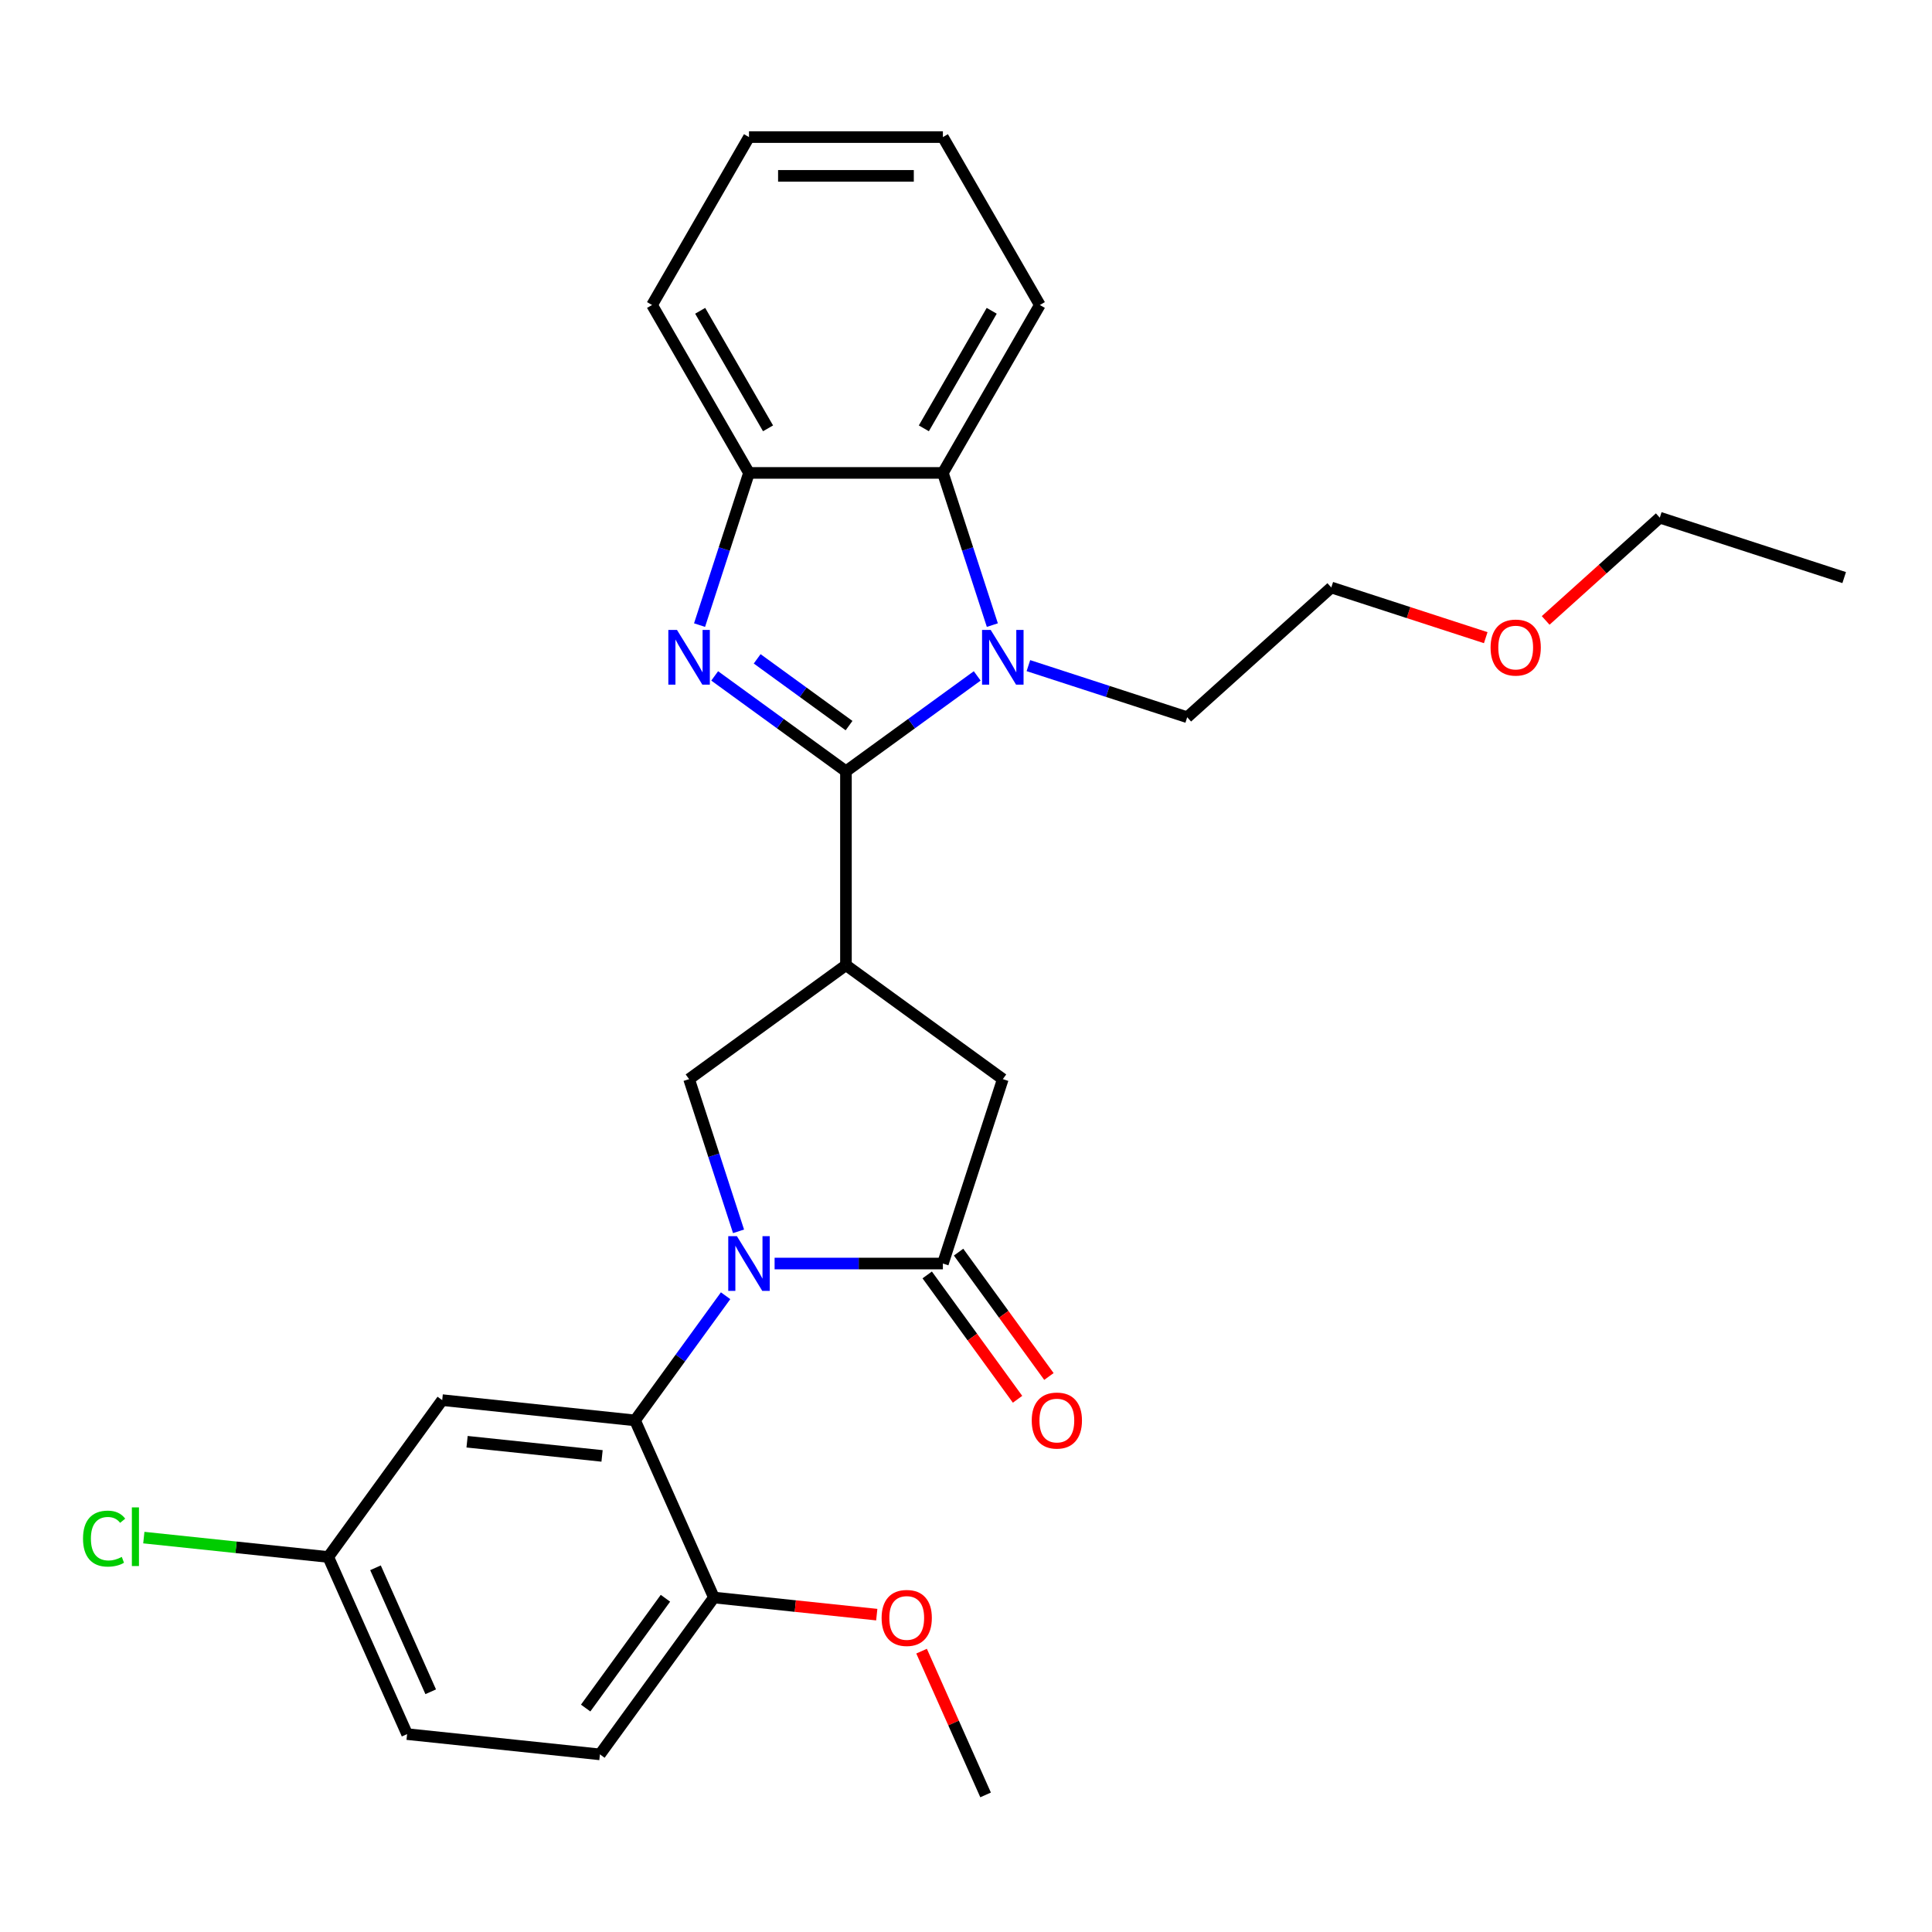 <?xml version='1.0' encoding='iso-8859-1'?>
<svg version='1.1' baseProfile='full'
              xmlns='http://www.w3.org/2000/svg'
                      xmlns:rdkit='http://www.rdkit.org/xml'
                      xmlns:xlink='http://www.w3.org/1999/xlink'
                  xml:space='preserve'
width='1000px' height='1000px' viewBox='0 0 1000 1000'>
<!-- END OF HEADER -->
<rect style='opacity:1.0;fill:#FFFFFF;stroke:none' width='1000' height='1000' x='0' y='0'> </rect>
<path class='bond-1' d='M 437.861,399.212 L 403.89,374.531' style='fill:none;fill-rule:evenodd;stroke:#000000;stroke-width:6px;stroke-linecap:butt;stroke-linejoin:miter;stroke-opacity:1' />
<path class='bond-1' d='M 403.89,374.531 L 369.919,349.85' style='fill:none;fill-rule:evenodd;stroke:#0000FF;stroke-width:6px;stroke-linecap:butt;stroke-linejoin:miter;stroke-opacity:1' />
<path class='bond-1' d='M 439.467,375.57 L 415.688,358.293' style='fill:none;fill-rule:evenodd;stroke:#000000;stroke-width:6px;stroke-linecap:butt;stroke-linejoin:miter;stroke-opacity:1' />
<path class='bond-1' d='M 415.688,358.293 L 391.908,341.016' style='fill:none;fill-rule:evenodd;stroke:#0000FF;stroke-width:6px;stroke-linecap:butt;stroke-linejoin:miter;stroke-opacity:1' />
<path class='bond-2' d='M 437.861,399.212 L 471.831,374.531' style='fill:none;fill-rule:evenodd;stroke:#000000;stroke-width:6px;stroke-linecap:butt;stroke-linejoin:miter;stroke-opacity:1' />
<path class='bond-2' d='M 471.831,374.531 L 505.802,349.85' style='fill:none;fill-rule:evenodd;stroke:#0000FF;stroke-width:6px;stroke-linecap:butt;stroke-linejoin:miter;stroke-opacity:1' />
<path class='bond-3' d='M 437.861,399.212 L 437.861,499.569' style='fill:none;fill-rule:evenodd;stroke:#000000;stroke-width:6px;stroke-linecap:butt;stroke-linejoin:miter;stroke-opacity:1' />
<path class='bond-0' d='M 382.266,637.334 L 369.468,597.946' style='fill:none;fill-rule:evenodd;stroke:#0000FF;stroke-width:6px;stroke-linecap:butt;stroke-linejoin:miter;stroke-opacity:1' />
<path class='bond-0' d='M 369.468,597.946 L 356.67,558.557' style='fill:none;fill-rule:evenodd;stroke:#000000;stroke-width:6px;stroke-linecap:butt;stroke-linejoin:miter;stroke-opacity:1' />
<path class='bond-5' d='M 375.571,670.671 L 352.133,702.932' style='fill:none;fill-rule:evenodd;stroke:#0000FF;stroke-width:6px;stroke-linecap:butt;stroke-linejoin:miter;stroke-opacity:1' />
<path class='bond-5' d='M 352.133,702.932 L 328.694,735.193' style='fill:none;fill-rule:evenodd;stroke:#000000;stroke-width:6px;stroke-linecap:butt;stroke-linejoin:miter;stroke-opacity:1' />
<path class='bond-29' d='M 400.931,654.003 L 444.485,654.003' style='fill:none;fill-rule:evenodd;stroke:#0000FF;stroke-width:6px;stroke-linecap:butt;stroke-linejoin:miter;stroke-opacity:1' />
<path class='bond-29' d='M 444.485,654.003 L 488.039,654.003' style='fill:none;fill-rule:evenodd;stroke:#000000;stroke-width:6px;stroke-linecap:butt;stroke-linejoin:miter;stroke-opacity:1' />
<path class='bond-8' d='M 362.086,323.555 L 374.884,284.167' style='fill:none;fill-rule:evenodd;stroke:#0000FF;stroke-width:6px;stroke-linecap:butt;stroke-linejoin:miter;stroke-opacity:1' />
<path class='bond-8' d='M 374.884,284.167 L 387.682,244.779' style='fill:none;fill-rule:evenodd;stroke:#000000;stroke-width:6px;stroke-linecap:butt;stroke-linejoin:miter;stroke-opacity:1' />
<path class='bond-7' d='M 513.635,323.555 L 500.837,284.167' style='fill:none;fill-rule:evenodd;stroke:#0000FF;stroke-width:6px;stroke-linecap:butt;stroke-linejoin:miter;stroke-opacity:1' />
<path class='bond-7' d='M 500.837,284.167 L 488.039,244.779' style='fill:none;fill-rule:evenodd;stroke:#000000;stroke-width:6px;stroke-linecap:butt;stroke-linejoin:miter;stroke-opacity:1' />
<path class='bond-15' d='M 532.3,344.529 L 573.398,357.882' style='fill:none;fill-rule:evenodd;stroke:#0000FF;stroke-width:6px;stroke-linecap:butt;stroke-linejoin:miter;stroke-opacity:1' />
<path class='bond-15' d='M 573.398,357.882 L 614.496,371.236' style='fill:none;fill-rule:evenodd;stroke:#000000;stroke-width:6px;stroke-linecap:butt;stroke-linejoin:miter;stroke-opacity:1' />
<path class='bond-6' d='M 437.861,499.569 L 356.67,558.557' style='fill:none;fill-rule:evenodd;stroke:#000000;stroke-width:6px;stroke-linecap:butt;stroke-linejoin:miter;stroke-opacity:1' />
<path class='bond-9' d='M 437.861,499.569 L 519.051,558.557' style='fill:none;fill-rule:evenodd;stroke:#000000;stroke-width:6px;stroke-linecap:butt;stroke-linejoin:miter;stroke-opacity:1' />
<path class='bond-4' d='M 488.039,654.003 L 519.051,558.557' style='fill:none;fill-rule:evenodd;stroke:#000000;stroke-width:6px;stroke-linecap:butt;stroke-linejoin:miter;stroke-opacity:1' />
<path class='bond-12' d='M 479.92,659.901 L 503.301,692.082' style='fill:none;fill-rule:evenodd;stroke:#000000;stroke-width:6px;stroke-linecap:butt;stroke-linejoin:miter;stroke-opacity:1' />
<path class='bond-12' d='M 503.301,692.082 L 526.681,724.263' style='fill:none;fill-rule:evenodd;stroke:#FF0000;stroke-width:6px;stroke-linecap:butt;stroke-linejoin:miter;stroke-opacity:1' />
<path class='bond-12' d='M 496.158,648.104 L 519.539,680.284' style='fill:none;fill-rule:evenodd;stroke:#000000;stroke-width:6px;stroke-linecap:butt;stroke-linejoin:miter;stroke-opacity:1' />
<path class='bond-12' d='M 519.539,680.284 L 542.919,712.465' style='fill:none;fill-rule:evenodd;stroke:#FF0000;stroke-width:6px;stroke-linecap:butt;stroke-linejoin:miter;stroke-opacity:1' />
<path class='bond-10' d='M 328.694,735.193 L 228.887,724.703' style='fill:none;fill-rule:evenodd;stroke:#000000;stroke-width:6px;stroke-linecap:butt;stroke-linejoin:miter;stroke-opacity:1' />
<path class='bond-10' d='M 311.625,753.581 L 241.76,746.238' style='fill:none;fill-rule:evenodd;stroke:#000000;stroke-width:6px;stroke-linecap:butt;stroke-linejoin:miter;stroke-opacity:1' />
<path class='bond-11' d='M 328.694,735.193 L 369.513,826.873' style='fill:none;fill-rule:evenodd;stroke:#000000;stroke-width:6px;stroke-linecap:butt;stroke-linejoin:miter;stroke-opacity:1' />
<path class='bond-19' d='M 488.039,244.779 L 538.217,157.867' style='fill:none;fill-rule:evenodd;stroke:#000000;stroke-width:6px;stroke-linecap:butt;stroke-linejoin:miter;stroke-opacity:1' />
<path class='bond-19' d='M 478.183,221.707 L 513.308,160.868' style='fill:none;fill-rule:evenodd;stroke:#000000;stroke-width:6px;stroke-linecap:butt;stroke-linejoin:miter;stroke-opacity:1' />
<path class='bond-28' d='M 488.039,244.779 L 387.682,244.779' style='fill:none;fill-rule:evenodd;stroke:#000000;stroke-width:6px;stroke-linecap:butt;stroke-linejoin:miter;stroke-opacity:1' />
<path class='bond-20' d='M 387.682,244.779 L 337.504,157.867' style='fill:none;fill-rule:evenodd;stroke:#000000;stroke-width:6px;stroke-linecap:butt;stroke-linejoin:miter;stroke-opacity:1' />
<path class='bond-20' d='M 397.538,221.707 L 362.413,160.868' style='fill:none;fill-rule:evenodd;stroke:#000000;stroke-width:6px;stroke-linecap:butt;stroke-linejoin:miter;stroke-opacity:1' />
<path class='bond-14' d='M 228.887,724.703 L 169.899,805.893' style='fill:none;fill-rule:evenodd;stroke:#000000;stroke-width:6px;stroke-linecap:butt;stroke-linejoin:miter;stroke-opacity:1' />
<path class='bond-13' d='M 369.513,826.873 L 310.524,908.064' style='fill:none;fill-rule:evenodd;stroke:#000000;stroke-width:6px;stroke-linecap:butt;stroke-linejoin:miter;stroke-opacity:1' />
<path class='bond-13' d='M 344.426,827.254 L 303.135,884.088' style='fill:none;fill-rule:evenodd;stroke:#000000;stroke-width:6px;stroke-linecap:butt;stroke-linejoin:miter;stroke-opacity:1' />
<path class='bond-18' d='M 369.513,826.873 L 411.662,831.303' style='fill:none;fill-rule:evenodd;stroke:#000000;stroke-width:6px;stroke-linecap:butt;stroke-linejoin:miter;stroke-opacity:1' />
<path class='bond-18' d='M 411.662,831.303 L 453.811,835.734' style='fill:none;fill-rule:evenodd;stroke:#FF0000;stroke-width:6px;stroke-linecap:butt;stroke-linejoin:miter;stroke-opacity:1' />
<path class='bond-16' d='M 310.524,908.064 L 210.717,897.574' style='fill:none;fill-rule:evenodd;stroke:#000000;stroke-width:6px;stroke-linecap:butt;stroke-linejoin:miter;stroke-opacity:1' />
<path class='bond-17' d='M 169.899,805.893 L 122.169,800.877' style='fill:none;fill-rule:evenodd;stroke:#000000;stroke-width:6px;stroke-linecap:butt;stroke-linejoin:miter;stroke-opacity:1' />
<path class='bond-17' d='M 122.169,800.877 L 74.44,795.86' style='fill:none;fill-rule:evenodd;stroke:#00CC00;stroke-width:6px;stroke-linecap:butt;stroke-linejoin:miter;stroke-opacity:1' />
<path class='bond-31' d='M 169.899,805.893 L 210.717,897.574' style='fill:none;fill-rule:evenodd;stroke:#000000;stroke-width:6px;stroke-linecap:butt;stroke-linejoin:miter;stroke-opacity:1' />
<path class='bond-31' d='M 194.357,811.481 L 222.931,875.658' style='fill:none;fill-rule:evenodd;stroke:#000000;stroke-width:6px;stroke-linecap:butt;stroke-linejoin:miter;stroke-opacity:1' />
<path class='bond-22' d='M 614.496,371.236 L 689.076,304.084' style='fill:none;fill-rule:evenodd;stroke:#000000;stroke-width:6px;stroke-linecap:butt;stroke-linejoin:miter;stroke-opacity:1' />
<path class='bond-24' d='M 477.008,854.633 L 493.574,891.838' style='fill:none;fill-rule:evenodd;stroke:#FF0000;stroke-width:6px;stroke-linecap:butt;stroke-linejoin:miter;stroke-opacity:1' />
<path class='bond-24' d='M 493.574,891.838 L 510.139,929.044' style='fill:none;fill-rule:evenodd;stroke:#000000;stroke-width:6px;stroke-linecap:butt;stroke-linejoin:miter;stroke-opacity:1' />
<path class='bond-25' d='M 538.217,157.867 L 488.039,70.956' style='fill:none;fill-rule:evenodd;stroke:#000000;stroke-width:6px;stroke-linecap:butt;stroke-linejoin:miter;stroke-opacity:1' />
<path class='bond-26' d='M 337.504,157.867 L 387.682,70.956' style='fill:none;fill-rule:evenodd;stroke:#000000;stroke-width:6px;stroke-linecap:butt;stroke-linejoin:miter;stroke-opacity:1' />
<path class='bond-21' d='M 769.012,330.057 L 729.044,317.071' style='fill:none;fill-rule:evenodd;stroke:#FF0000;stroke-width:6px;stroke-linecap:butt;stroke-linejoin:miter;stroke-opacity:1' />
<path class='bond-21' d='M 729.044,317.071 L 689.076,304.084' style='fill:none;fill-rule:evenodd;stroke:#000000;stroke-width:6px;stroke-linecap:butt;stroke-linejoin:miter;stroke-opacity:1' />
<path class='bond-23' d='M 800.03,321.132 L 829.565,294.538' style='fill:none;fill-rule:evenodd;stroke:#FF0000;stroke-width:6px;stroke-linecap:butt;stroke-linejoin:miter;stroke-opacity:1' />
<path class='bond-23' d='M 829.565,294.538 L 859.1,267.944' style='fill:none;fill-rule:evenodd;stroke:#000000;stroke-width:6px;stroke-linecap:butt;stroke-linejoin:miter;stroke-opacity:1' />
<path class='bond-27' d='M 859.1,267.944 L 954.545,298.956' style='fill:none;fill-rule:evenodd;stroke:#000000;stroke-width:6px;stroke-linecap:butt;stroke-linejoin:miter;stroke-opacity:1' />
<path class='bond-30' d='M 488.039,70.956 L 387.682,70.956' style='fill:none;fill-rule:evenodd;stroke:#000000;stroke-width:6px;stroke-linecap:butt;stroke-linejoin:miter;stroke-opacity:1' />
<path class='bond-30' d='M 472.985,91.027 L 402.736,91.027' style='fill:none;fill-rule:evenodd;stroke:#000000;stroke-width:6px;stroke-linecap:butt;stroke-linejoin:miter;stroke-opacity:1' />
<path  class='atom-1' d='M 381.422 639.843
L 390.702 654.843
Q 391.622 656.323, 393.102 659.003
Q 394.582 661.683, 394.662 661.843
L 394.662 639.843
L 398.422 639.843
L 398.422 668.163
L 394.542 668.163
L 384.582 651.763
Q 383.422 649.843, 382.182 647.643
Q 380.982 645.443, 380.622 644.763
L 380.622 668.163
L 376.942 668.163
L 376.942 639.843
L 381.422 639.843
' fill='#0000FF'/>
<path  class='atom-2' d='M 350.41 326.064
L 359.69 341.064
Q 360.61 342.544, 362.09 345.224
Q 363.57 347.904, 363.65 348.064
L 363.65 326.064
L 367.41 326.064
L 367.41 354.384
L 363.53 354.384
L 353.57 337.984
Q 352.41 336.064, 351.17 333.864
Q 349.97 331.664, 349.61 330.984
L 349.61 354.384
L 345.93 354.384
L 345.93 326.064
L 350.41 326.064
' fill='#0000FF'/>
<path  class='atom-3' d='M 512.791 326.064
L 522.071 341.064
Q 522.991 342.544, 524.471 345.224
Q 525.951 347.904, 526.031 348.064
L 526.031 326.064
L 529.791 326.064
L 529.791 354.384
L 525.911 354.384
L 515.951 337.984
Q 514.791 336.064, 513.551 333.864
Q 512.351 331.664, 511.991 330.984
L 511.991 354.384
L 508.311 354.384
L 508.311 326.064
L 512.791 326.064
' fill='#0000FF'/>
<path  class='atom-13' d='M 534.027 735.273
Q 534.027 728.473, 537.387 724.673
Q 540.747 720.873, 547.027 720.873
Q 553.307 720.873, 556.667 724.673
Q 560.027 728.473, 560.027 735.273
Q 560.027 742.153, 556.627 746.073
Q 553.227 749.953, 547.027 749.953
Q 540.787 749.953, 537.387 746.073
Q 534.027 742.193, 534.027 735.273
M 547.027 746.753
Q 551.347 746.753, 553.667 743.873
Q 556.027 740.953, 556.027 735.273
Q 556.027 729.713, 553.667 726.913
Q 551.347 724.073, 547.027 724.073
Q 542.707 724.073, 540.347 726.873
Q 538.027 729.673, 538.027 735.273
Q 538.027 740.993, 540.347 743.873
Q 542.707 746.753, 547.027 746.753
' fill='#FF0000'/>
<path  class='atom-18' d='M 42.971 796.383
Q 42.971 789.343, 46.251 785.663
Q 49.571 781.943, 55.851 781.943
Q 61.691 781.943, 64.811 786.063
L 62.171 788.223
Q 59.891 785.223, 55.851 785.223
Q 51.571 785.223, 49.291 788.103
Q 47.051 790.943, 47.051 796.383
Q 47.051 801.983, 49.371 804.863
Q 51.731 807.743, 56.291 807.743
Q 59.411 807.743, 63.051 805.863
L 64.171 808.863
Q 62.691 809.823, 60.451 810.383
Q 58.211 810.943, 55.731 810.943
Q 49.571 810.943, 46.251 807.183
Q 42.971 803.423, 42.971 796.383
' fill='#00CC00'/>
<path  class='atom-18' d='M 68.251 780.223
L 71.931 780.223
L 71.931 810.583
L 68.251 810.583
L 68.251 780.223
' fill='#00CC00'/>
<path  class='atom-19' d='M 456.32 837.444
Q 456.32 830.644, 459.68 826.844
Q 463.04 823.044, 469.32 823.044
Q 475.6 823.044, 478.96 826.844
Q 482.32 830.644, 482.32 837.444
Q 482.32 844.324, 478.92 848.244
Q 475.52 852.124, 469.32 852.124
Q 463.08 852.124, 459.68 848.244
Q 456.32 844.364, 456.32 837.444
M 469.32 848.924
Q 473.64 848.924, 475.96 846.044
Q 478.32 843.124, 478.32 837.444
Q 478.32 831.884, 475.96 829.084
Q 473.64 826.244, 469.32 826.244
Q 465 826.244, 462.64 829.044
Q 460.32 831.844, 460.32 837.444
Q 460.32 843.164, 462.64 846.044
Q 465 848.924, 469.32 848.924
' fill='#FF0000'/>
<path  class='atom-22' d='M 771.521 335.176
Q 771.521 328.376, 774.881 324.576
Q 778.241 320.776, 784.521 320.776
Q 790.801 320.776, 794.161 324.576
Q 797.521 328.376, 797.521 335.176
Q 797.521 342.056, 794.121 345.976
Q 790.721 349.856, 784.521 349.856
Q 778.281 349.856, 774.881 345.976
Q 771.521 342.096, 771.521 335.176
M 784.521 346.656
Q 788.841 346.656, 791.161 343.776
Q 793.521 340.856, 793.521 335.176
Q 793.521 329.616, 791.161 326.816
Q 788.841 323.976, 784.521 323.976
Q 780.201 323.976, 777.841 326.776
Q 775.521 329.576, 775.521 335.176
Q 775.521 340.896, 777.841 343.776
Q 780.201 346.656, 784.521 346.656
' fill='#FF0000'/>
</svg>
